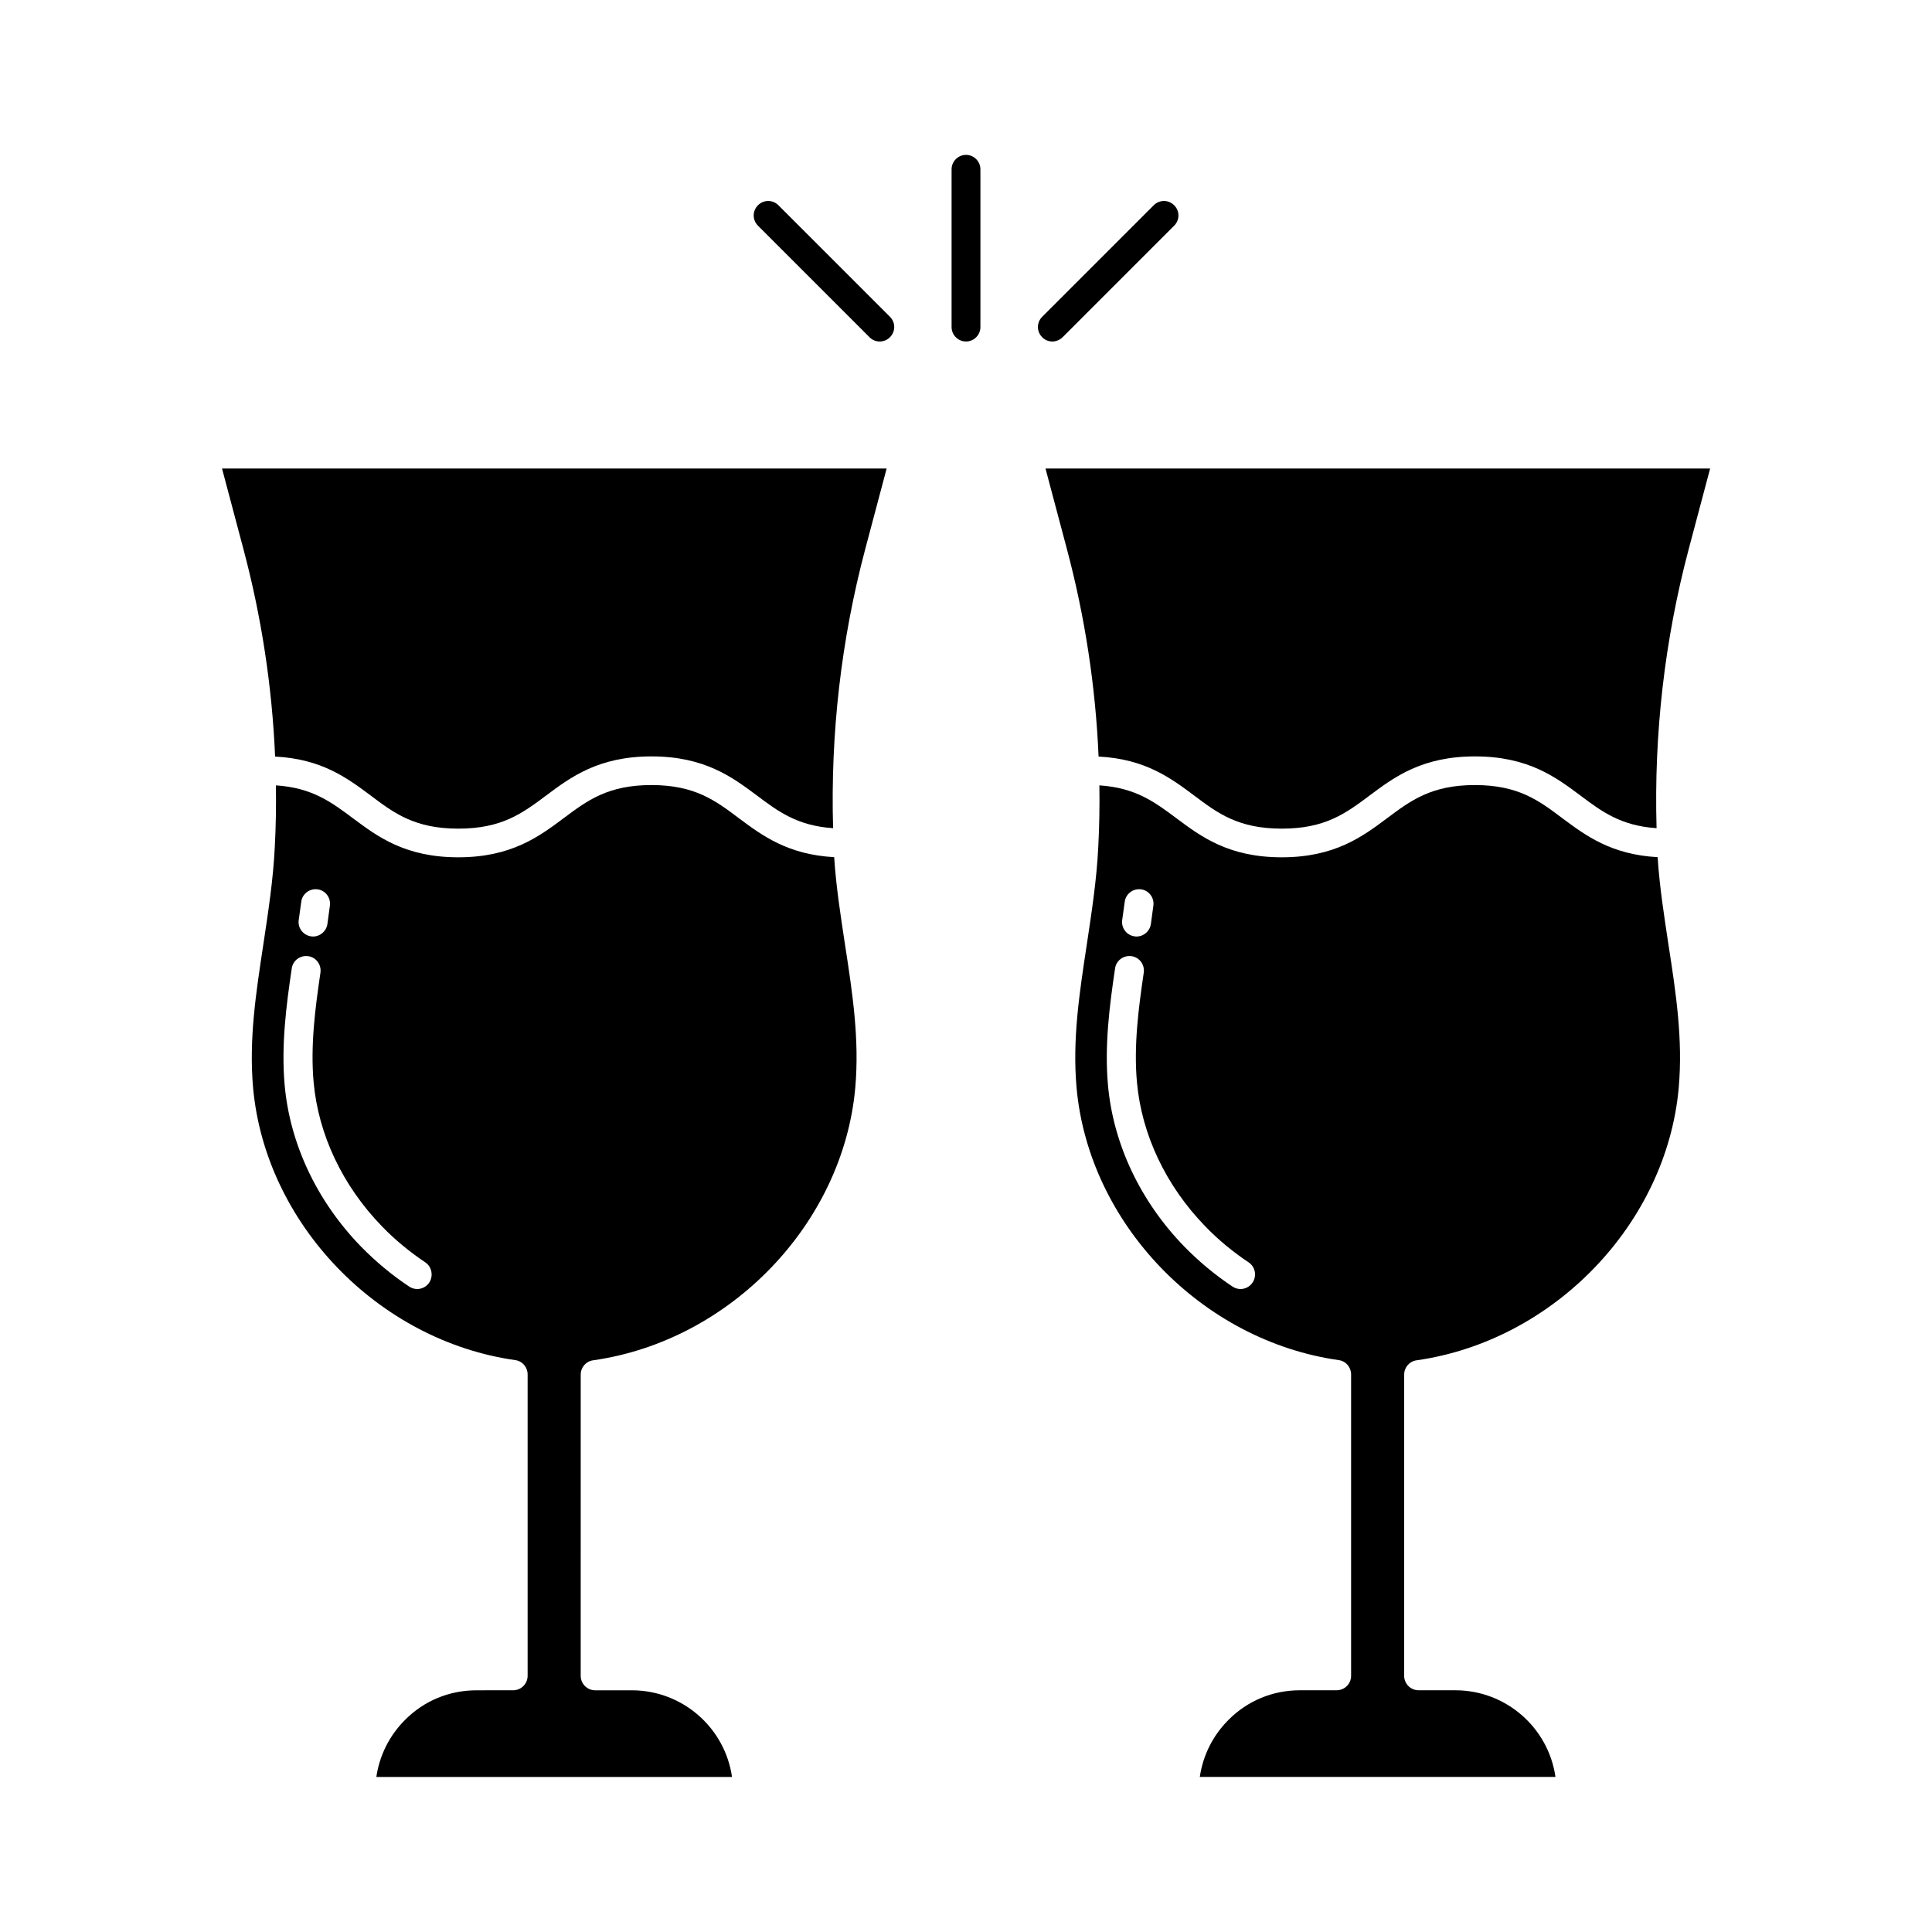 <?xml version="1.0" encoding="UTF-8"?>
<!-- Uploaded to: SVG Repo, www.svgrepo.com, Generator: SVG Repo Mixer Tools -->
<svg fill="#000000" width="800px" height="800px" version="1.1" viewBox="144 144 512 512" xmlns="http://www.w3.org/2000/svg">
 <g>
  <path d="m421.07 268.17 5.668 21.328c4.785 17.969 7.598 36.398 8.398 55 12.387 0.629 19.188 5.75 25.273 10.285 6.297 4.746 11.754 8.816 23.301 8.816 11.504 0 16.961-4.074 23.301-8.816 6.465-4.828 13.812-10.328 27.879-10.328 14.066 0 21.41 5.5 27.879 10.328 5.711 4.281 10.746 8.062 20.238 8.691-0.715-25.066 2.141-49.918 8.523-73.977l5.668-21.328z"/>
  <path d="m534.85 352.05c-11.504 0-16.961 4.074-23.301 8.816-6.465 4.828-13.812 10.328-27.879 10.328s-21.41-5.5-27.879-10.328c-5.793-4.324-10.832-8.102-20.445-8.734 0.082 5.414 0 10.875-0.293 16.289-0.418 8.734-1.762 17.383-3.023 25.777-1.973 12.973-3.863 25.234-2.731 38.039 3.234 35.98 33.082 67.047 69.484 72.211 1.891 0.25 3.273 1.891 3.273 3.777v79.895c0 2.098-1.723 3.82-3.82 3.82h-9.742c-7.18 0-13.898 2.769-18.934 7.852-4.156 4.156-6.758 9.406-7.598 15.113h94.254c-1.848-12.973-13.059-22.965-26.535-22.965h-9.742c-2.098 0-3.82-1.723-3.82-3.82l0.004-79.844c0-1.891 1.387-3.527 3.273-3.777 36.398-5.164 66.25-36.23 69.484-72.211 1.133-12.805-0.715-25.066-2.731-38.039-1.133-7.516-2.352-15.242-2.856-23.09-12.301-0.672-19.102-5.75-25.148-10.242-6.336-4.793-11.793-8.867-23.297-8.867zm-93.457 35.773c0.25-1.762 0.461-3.359 0.672-4.828 0.25-2.098 2.184-3.57 4.281-3.316 2.098 0.25 3.57 2.184 3.316 4.281-0.211 1.512-0.418 3.148-0.672 4.953-0.293 1.891-1.93 3.273-3.777 3.273-0.168 0-0.379 0-0.547-0.043-2.098-0.289-3.566-2.223-3.273-4.32zm34.555 96.059c-0.754 1.133-1.973 1.723-3.191 1.723-0.715 0-1.469-0.211-2.098-0.629-4.617-3.066-8.902-6.633-12.805-10.621-11.672-12.008-18.852-27.207-20.238-42.867-0.922-10.496 0.418-20.992 1.891-30.859 0.293-2.098 2.266-3.527 4.367-3.234 2.098 0.293 3.527 2.266 3.234 4.367-1.387 9.406-2.688 19.355-1.805 29.055 1.258 13.898 7.684 27.457 18.137 38.207 3.484 3.609 7.391 6.801 11.547 9.574 1.672 1.172 2.137 3.523 0.961 5.285z"/>
  <path d="m316.62 352.05c-11.504 0-16.961 4.074-23.301 8.816-6.465 4.828-13.812 10.328-27.879 10.328s-21.41-5.5-27.879-10.328c-5.793-4.324-10.832-8.102-20.445-8.734 0.082 5.414 0 10.875-0.293 16.289-0.418 8.734-1.762 17.383-3.023 25.777-1.973 12.973-3.863 25.234-2.731 38.039 3.234 35.98 33.082 67.047 69.484 72.211 1.891 0.25 3.273 1.891 3.273 3.777v79.895c0 2.098-1.723 3.82-3.82 3.82l-9.738 0.008c-7.18 0-13.898 2.769-18.934 7.852-4.156 4.156-6.758 9.406-7.598 15.113h94.254c-1.848-12.973-13.059-22.965-26.535-22.965h-9.742c-2.098 0-3.82-1.723-3.82-3.82l0.004-79.852c0-1.891 1.387-3.527 3.273-3.777 36.398-5.164 66.25-36.23 69.484-72.211 1.133-12.805-0.715-25.066-2.731-38.039-1.133-7.516-2.352-15.242-2.856-23.09-12.301-0.672-19.102-5.75-25.148-10.242-6.34-4.793-11.797-8.867-23.301-8.867zm-93.457 35.773c0.25-1.762 0.461-3.359 0.672-4.828 0.25-2.098 2.184-3.57 4.281-3.316 2.098 0.25 3.57 2.184 3.316 4.281-0.211 1.512-0.418 3.148-0.672 4.953-0.293 1.891-1.93 3.273-3.777 3.273-0.168 0-0.379 0-0.547-0.043-2.098-0.289-3.566-2.223-3.273-4.32zm34.598 96.059c-0.754 1.133-1.973 1.723-3.191 1.723-0.715 0-1.469-0.211-2.098-0.629-4.617-3.066-8.902-6.633-12.805-10.621-11.672-12.008-18.852-27.207-20.238-42.867-0.922-10.496 0.418-20.992 1.891-30.859 0.293-2.098 2.266-3.527 4.367-3.234 2.098 0.293 3.527 2.266 3.234 4.367-1.387 9.406-2.688 19.355-1.805 29.055 1.258 13.898 7.684 27.457 18.137 38.207 3.484 3.609 7.391 6.801 11.547 9.574 1.633 1.172 2.094 3.523 0.961 5.285z"/>
  <path d="m202.84 268.17 5.668 21.328c4.785 17.969 7.598 36.398 8.398 55 12.387 0.629 19.188 5.75 25.273 10.285 6.297 4.746 11.754 8.816 23.301 8.816 11.504 0 16.961-4.074 23.301-8.816 6.465-4.828 13.812-10.328 27.879-10.328s21.41 5.5 27.879 10.328c5.711 4.281 10.746 8.062 20.238 8.691-0.715-25.066 2.141-49.918 8.523-73.977l5.668-21.328z"/>
  <path d="m377.12 234.5c-0.965 0-1.973-0.379-2.688-1.133l-29.559-29.559c-1.512-1.512-1.512-3.906 0-5.414 1.512-1.512 3.906-1.512 5.414 0l29.559 29.559c1.512 1.512 1.512 3.906 0 5.414-0.754 0.758-1.719 1.133-2.727 1.133z"/>
  <path d="m400 234.5c-2.098 0-3.82-1.723-3.82-3.82v-41.816c0-2.098 1.723-3.82 3.82-3.82s3.82 1.723 3.82 3.82v41.816c0 2.102-1.723 3.82-3.82 3.82z"/>
  <path d="m422.88 234.5c-0.965 0-1.973-0.379-2.688-1.133-1.512-1.512-1.512-3.906 0-5.414l29.559-29.559c1.512-1.512 3.906-1.512 5.414 0 1.512 1.512 1.512 3.906 0 5.414l-29.559 29.559c-0.793 0.758-1.762 1.133-2.727 1.133z"/>
 </g>
</svg>